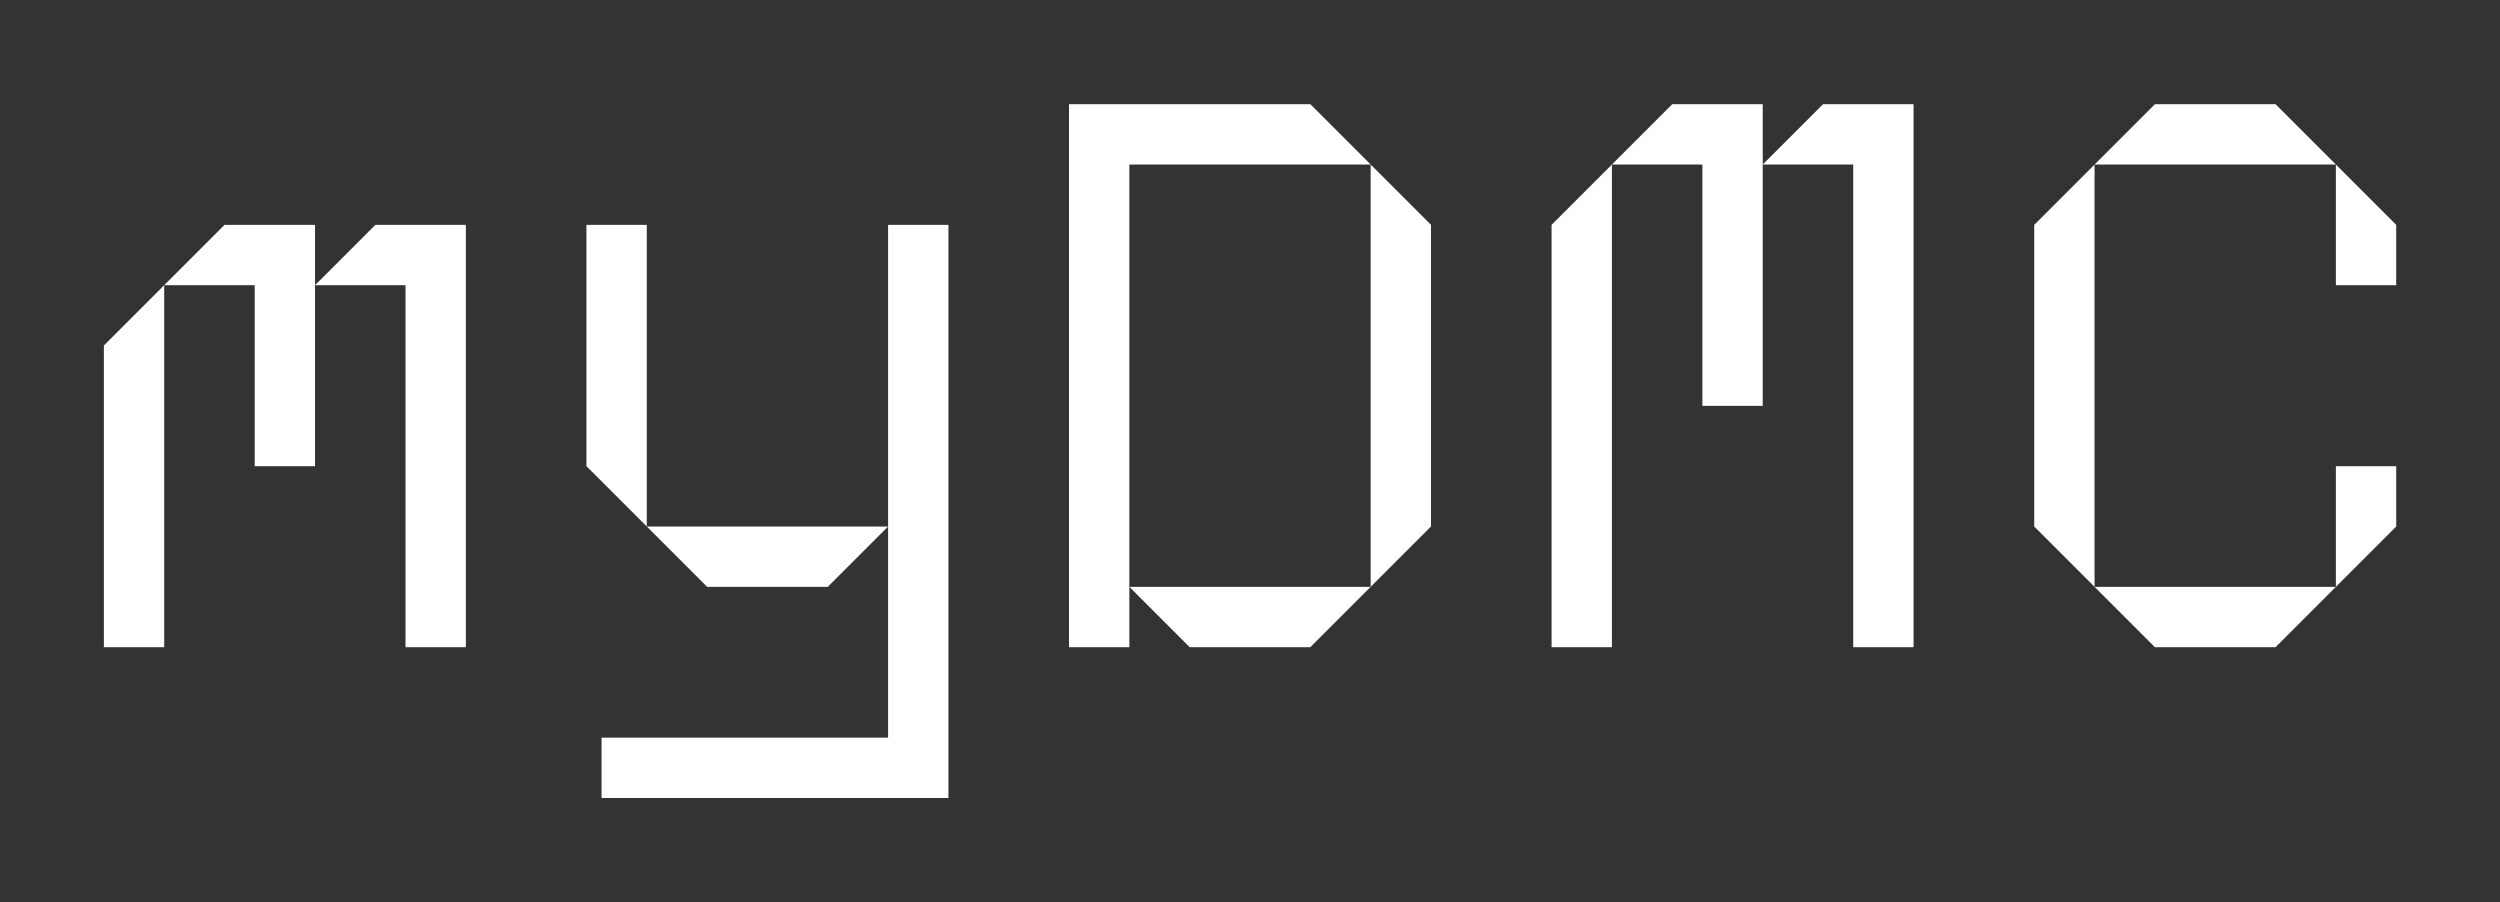 <?xml version="1.0" encoding="UTF-8"?><svg id="Layer_1" xmlns="http://www.w3.org/2000/svg" viewBox="0 0 315.76 113.95"><rect x="0" y="0" width="315.76" height="113.95" fill="#333333" stroke="none"/><path d="m13.12,43.64l7.62-7.62v45.72h-7.62v-38.1Zm26.67-15.24v30.48h-7.62v-22.86h-11.43l7.62-7.62h11.43Zm19.05,53.34h-7.62v-45.72h-11.43l7.62-7.62h11.43v53.34Z" style="fill:#ffffff; stroke-width:0px;"/><path d="m81.69,28.4v38.1l-7.62-7.62v-30.48h7.62Zm38.1,0v72.39h-43.81v-7.62h36.19V28.4h7.62Zm-38.1,38.1h30.48l-7.62,7.62h-15.24l-7.62-7.62Z" style="fill:#ffffff; stroke-width:0px;"/><path d="m142.64,20.78v60.96h-7.62V13.16h30.48l7.62,7.62h-30.48Zm0,53.34h30.48l-7.62,7.62h-15.24l-7.62-7.62Zm38.1-45.72v38.1l-7.62,7.62V20.78l7.62,7.62Z" style="stroke-width:0px; fill: white;"/><path d="m195.97,28.4l7.62-7.62v60.96h-7.62V28.4Zm26.67-15.24v38.1h-7.62v-30.48h-11.43l7.62-7.62h11.43Zm19.05,68.58h-7.62V20.78h-11.43l7.62-7.62h11.43v68.58Z" style="stroke-width:0px; fill: white;"/><path d="m256.93,66.5V28.4l7.62-7.62v53.34l-7.62-7.62Zm15.24-53.34h15.24l7.62,7.62h-30.48l7.62-7.62Zm-7.62,60.96h30.48l-7.62,7.62h-15.24l-7.62-7.62Zm30.48-53.34l7.62,7.62v7.62h-7.62v-15.24Zm0,38.1h7.62v7.62l-7.62,7.62v-15.24Z" style="stroke-width:0px; fill: white;"/></svg>